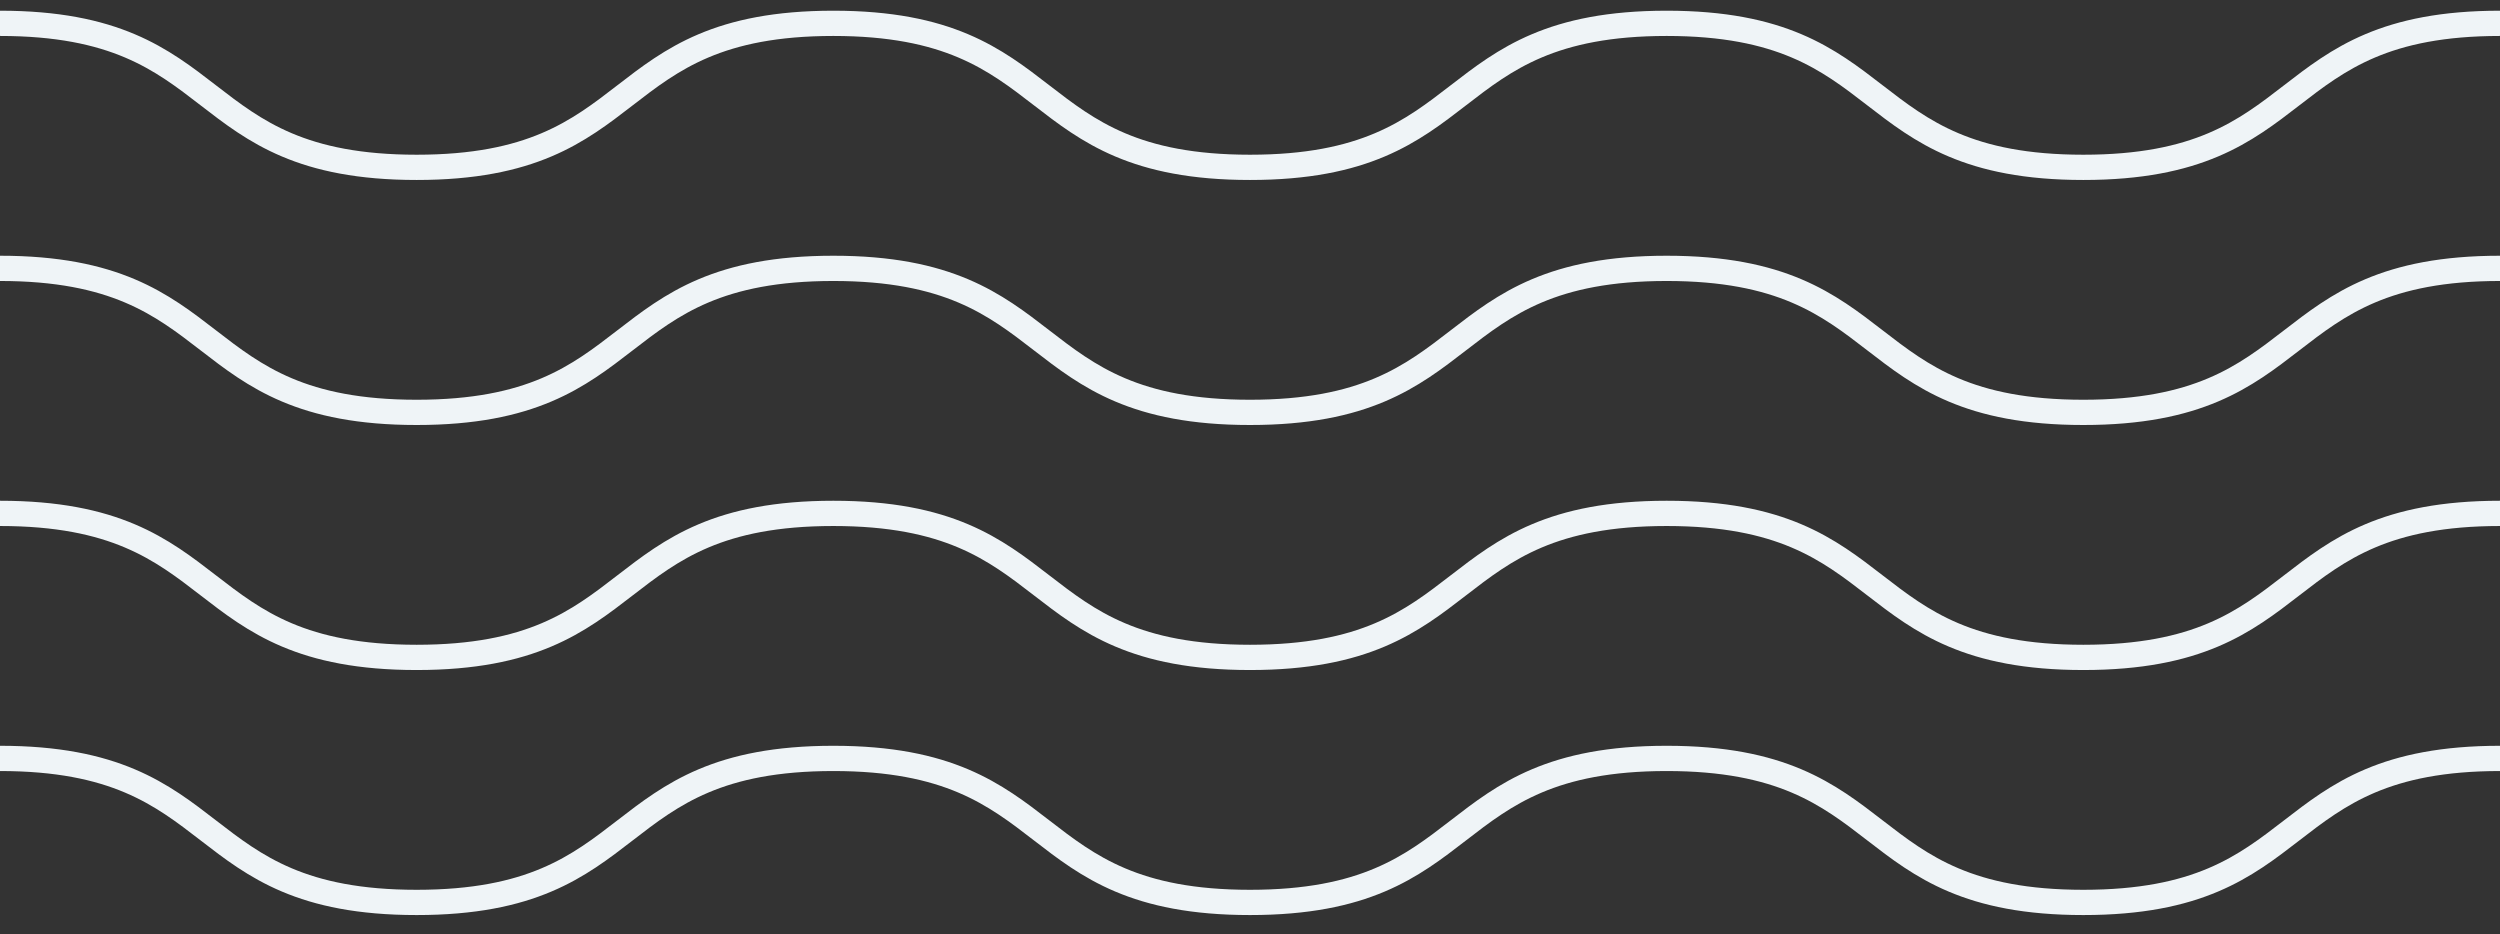 <svg width="99" height="37" viewBox="0 0 99 37" fill="none" xmlns="http://www.w3.org/2000/svg">
<rect x="0" y="0" width="99" height="37" fill="#333333" stroke="none"/>
<path d="M0 0.924C9.113 0.924 7.387 6.627 16.5 6.627C25.613 6.627 23.887 0.924 33 0.924C42.113 0.924 40.387 6.627 49.5 6.627C58.613 6.627 56.887 0.924 66 0.924C75.113 0.924 73.387 6.627 82.5 6.627C91.613 6.627 89.887 0.924 99 0.924" stroke="#EFF4F7"/>
<path d="M0 10.627C9.113 10.627 7.387 16.33 16.5 16.33C25.613 16.33 23.887 10.627 33 10.627C42.113 10.627 40.387 16.33 49.5 16.33C58.613 16.33 56.887 10.627 66 10.627C75.113 10.627 73.387 16.33 82.5 16.33C91.613 16.33 89.887 10.627 99 10.627" stroke="#EFF4F7"/>
<path d="M0 20.33C9.113 20.33 7.387 26.033 16.5 26.033C25.613 26.033 23.887 20.33 33 20.33C42.113 20.33 40.387 26.033 49.5 26.033C58.613 26.033 56.887 20.33 66 20.33C75.113 20.33 73.387 26.033 82.5 26.033C91.613 26.033 89.887 20.33 99 20.33" stroke="#EFF4F7"/>
<path d="M0 30.033C9.113 30.033 7.387 35.736 16.5 35.736C25.613 35.736 23.887 30.033 33 30.033C42.113 30.033 40.387 35.736 49.5 35.736C58.613 35.736 56.887 30.033 66 30.033C75.113 30.033 73.387 35.736 82.5 35.736C91.613 35.736 89.887 30.033 99 30.033" stroke="#EFF4F7"/>
</svg>
